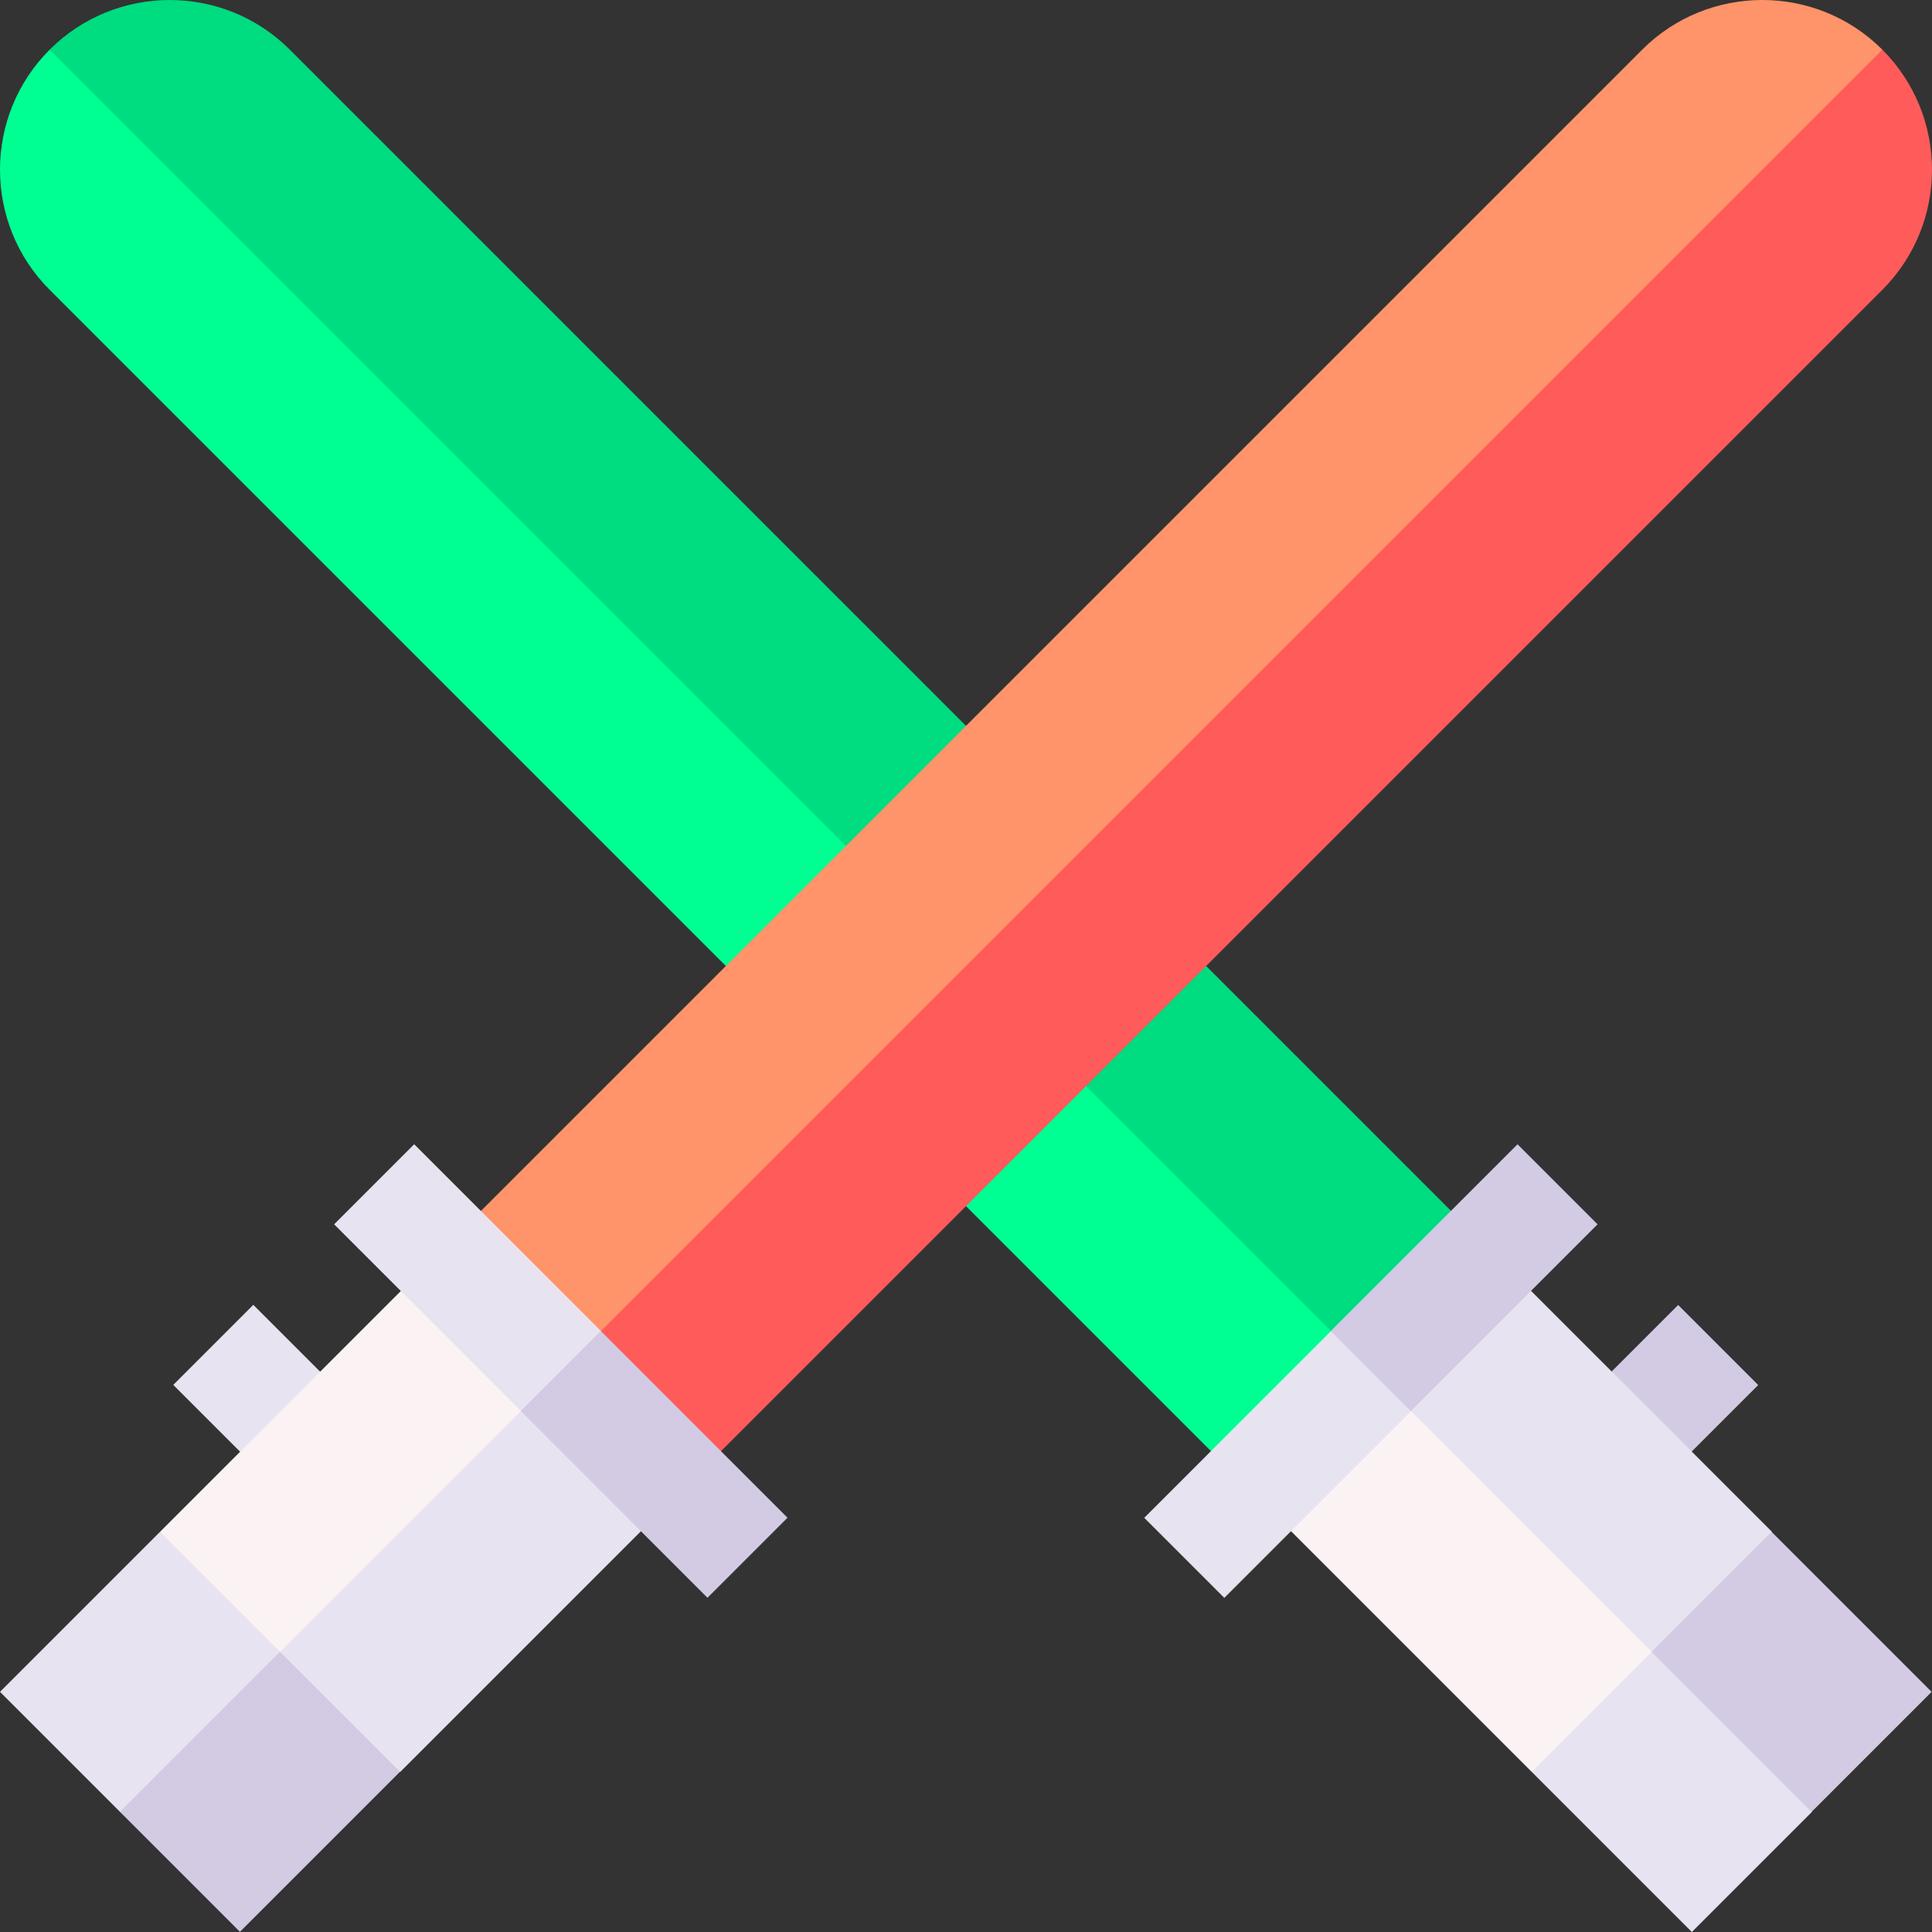<svg id="Capa_1" enable-background="new 0 0 512 512" height="512" viewBox="0 0 512 512" width="512" xmlns="http://www.w3.org/2000/svg"><rect x="0" y="0" width="512" height="512" fill="#333333" stroke="none"/><g><g><path d="m408.482 360.876h55.002v30.001h-55.002z" fill="#d3cbe4" transform="matrix(.707 -.707 .707 .707 -138.089 418.378)"/><path d="m363.347 363.347 59.829 28.008 35.789 67.61-53.035 10.607-74.404-74.404z" fill="#fbf3f3"/><path d="m395.168 331.526 74.404 74.404-10.607 53.035-95.618-95.618z" fill="#e8e3f0"/><path d="m13.161 76.803 318.365 318.365 31.821-31.821-158.122-192.065-192.064-158.121c-17.551 17.551-17.544 46.098 0 63.642z" fill="#00ff93"/><path d="m76.803 13.161 318.365 318.365-31.821 31.821-350.186-350.186c17.544-17.544 46.098-17.544 63.642 0z" fill="#00dc80"/><path d="m352.74 352.74 19.092 2.121 2.122 19.093-49.5 49.499-21.214-21.214z" fill="#e8e3f0"/><path d="m437.751 437.751 35.357 7.071 7.071 35.357-31.821 31.821-42.428-42.428z" fill="#e8e3f0"/><g fill="#d3cbe4"><path d="m452.375 413.054h45.002v60.002h-45.002z" transform="matrix(.707 -.707 .707 .707 -174.199 465.555)"/><path d="m353.095 323.596h70.003v30.001h-70.003z" transform="matrix(.707 -.707 .707 .707 -125.754 373.598)"/></g></g><g><path d="m61.016 348.374h30.001v55.002h-30.001z" fill="#e8e3f0" transform="matrix(.707 -.707 .707 .707 -243.519 163.843)"/><path d="m148.655 363.347-28.008 59.829-67.611 35.789-10.607-53.035 74.405-74.404z" fill="#fbf3f3"/><path d="m180.476 395.168-74.405 74.404-53.035-10.607 95.619-95.618z" fill="#e8e3f0"/><path d="m435.199 13.161-318.365 318.365 31.821 31.821 192.064-158.122 158.122-192.064c-17.551-17.551-46.098-17.544-63.642 0z" fill="#ff936a"/><path d="m498.841 76.803-318.365 318.365-31.821-31.821 350.186-350.186c17.544 17.544 17.544 46.098 0 63.642z" fill="#ff5b5b"/><path d="m159.262 352.74-2.122 19.092-19.092 2.122-49.5-49.5 21.214-21.214z" fill="#e8e3f0"/><path d="m74.25 437.751-7.071 35.357-35.357 7.071-31.821-31.821 42.428-42.428z" fill="#e8e3f0"/><g fill="#d3cbe4"><path d="m38.946 452.375h60.002v45.002h-60.002z" transform="matrix(.707 -.707 .707 .707 -315.594 187.841)"/><path d="m158.404 353.095h30.001v70.003h-30.001z" transform="matrix(.707 -.707 .707 .707 -223.637 236.286)"/></g></g></g></svg>